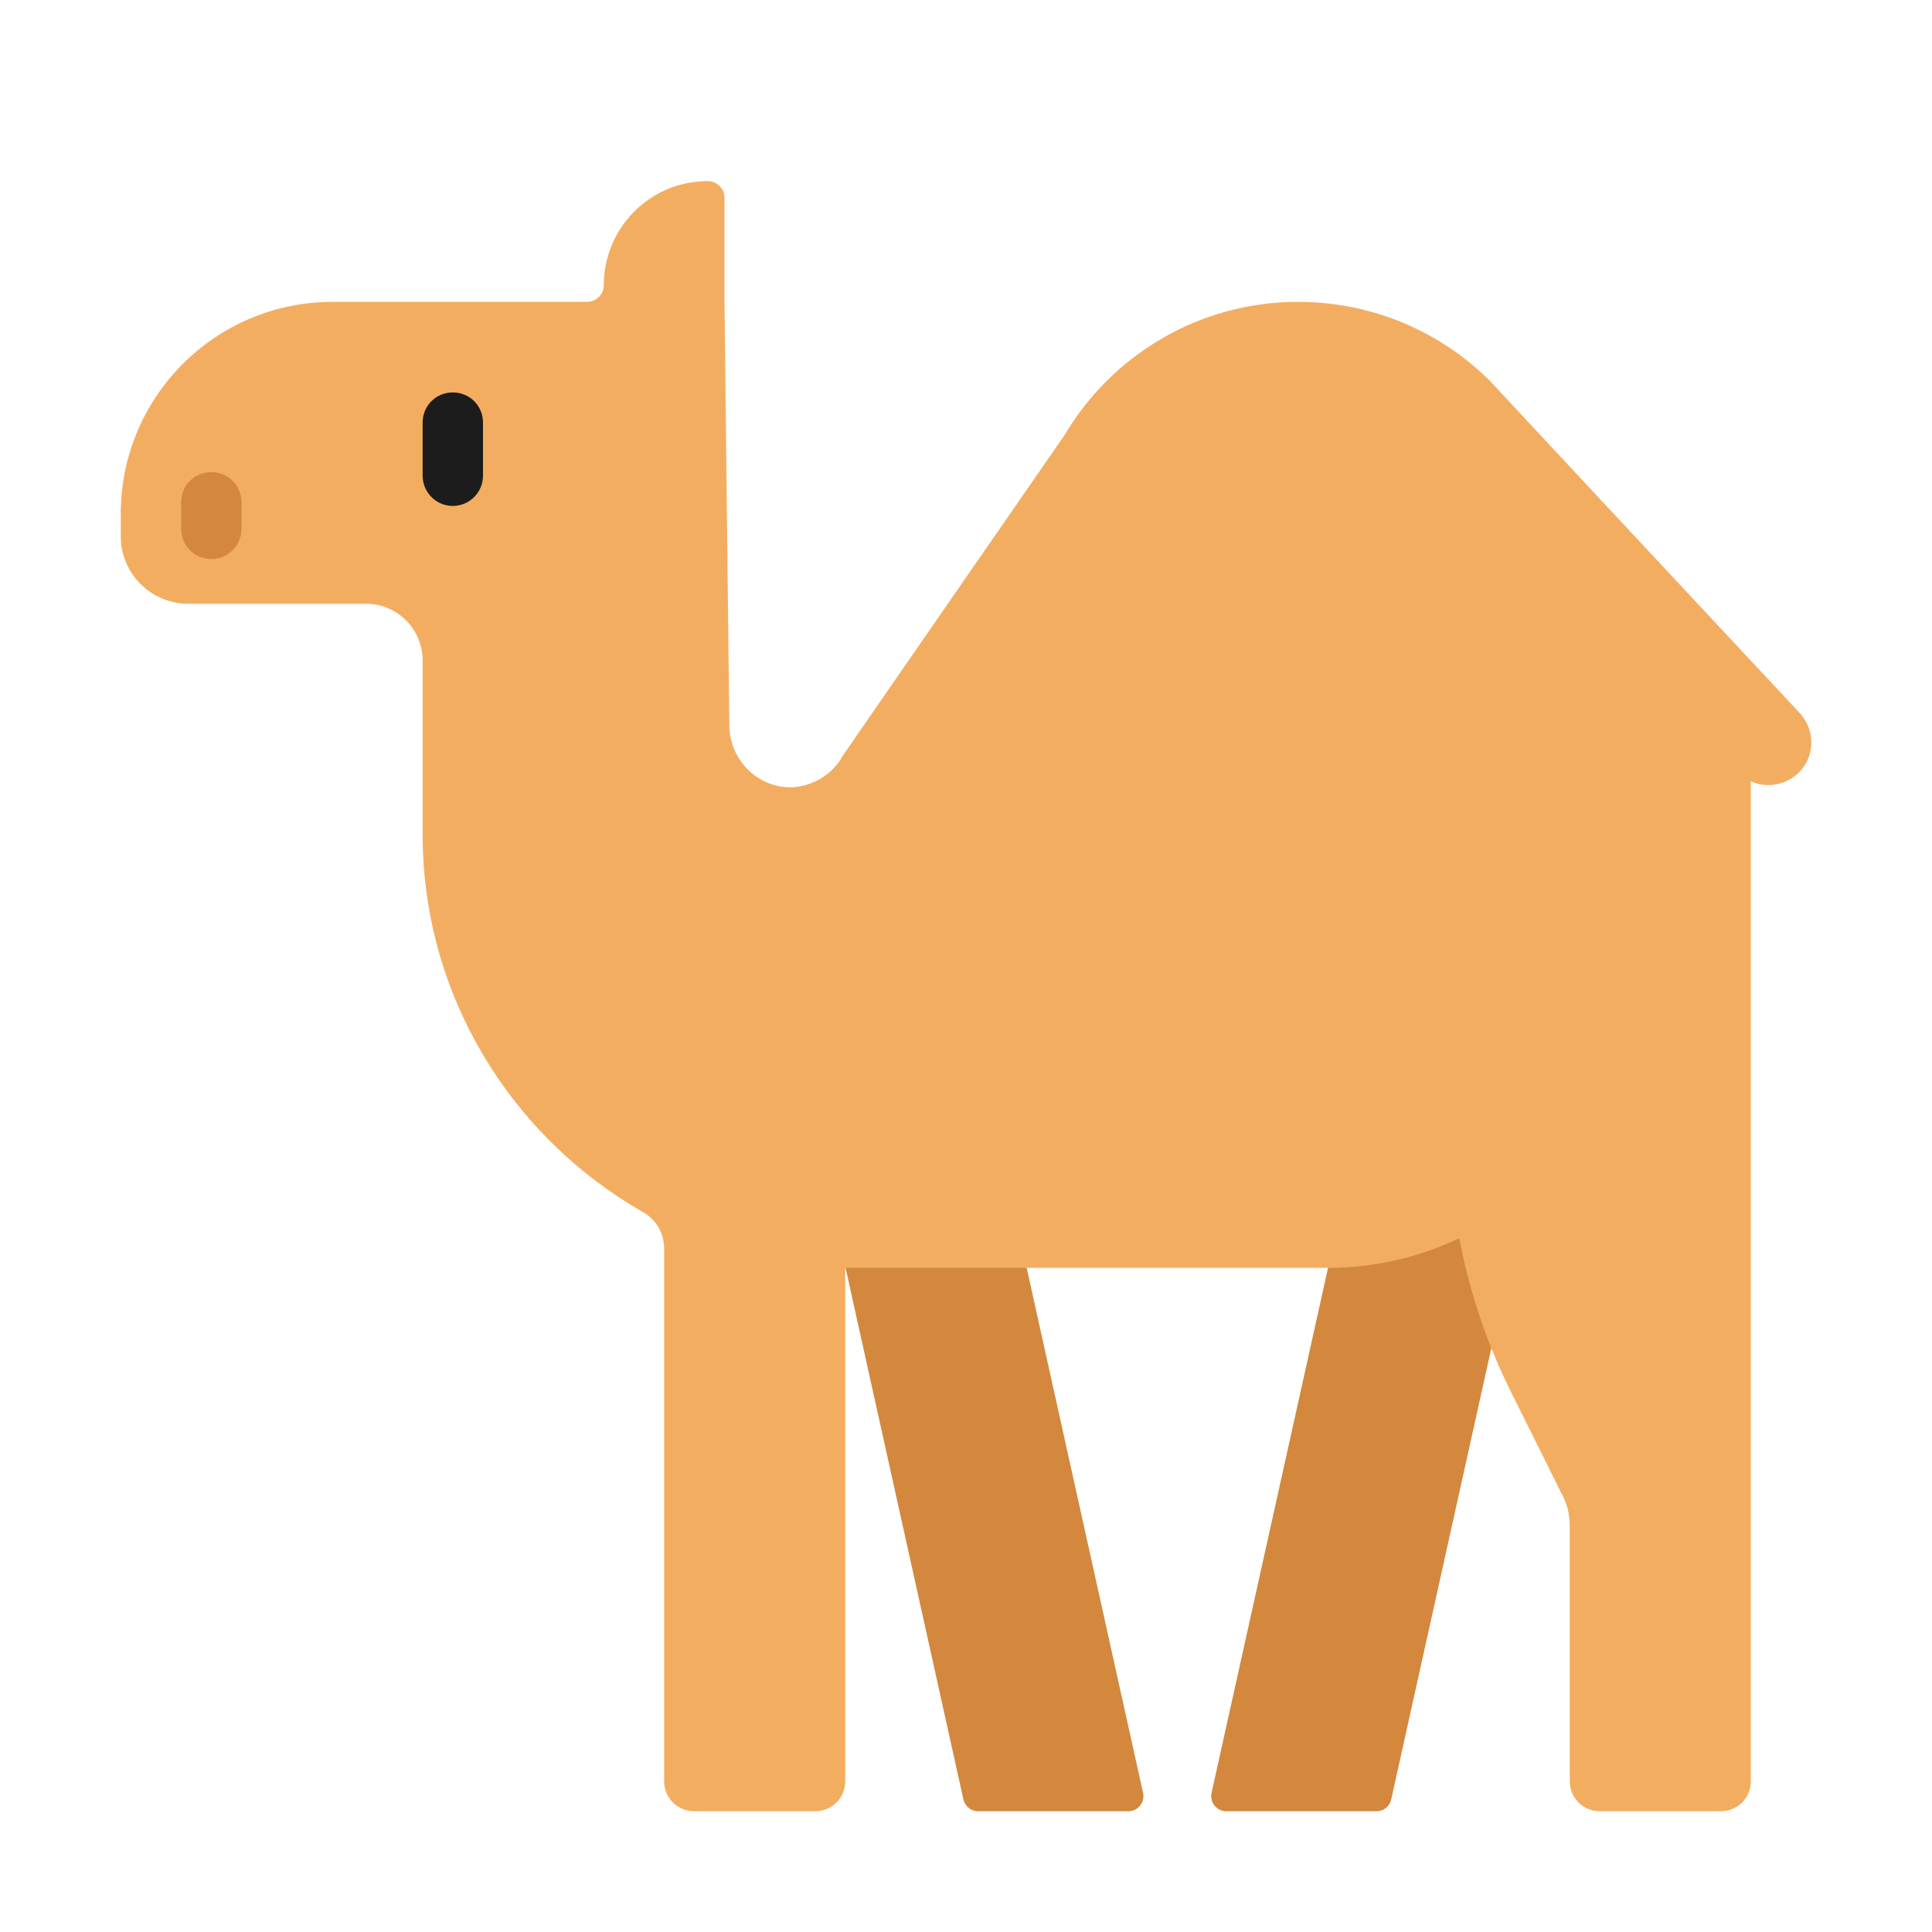 <svg width="32" height="32" viewBox="0 0 32 32" fill="none" xmlns="http://www.w3.org/2000/svg">
<path d="M13.34 18H16.34L18.933 29.696C18.967 29.852 18.848 30 18.689 30H16.201C16.084 30 15.982 29.919 15.957 29.804L13.34 18Z" fill="#D3883E"/>
<path d="M25.38 19.27H22.38L20.067 29.696C20.033 29.852 20.152 30 20.311 30H22.799C22.917 30 23.018 29.919 23.043 29.804L25.38 19.27Z" fill="#D3883E"/>
<path d="M30 12.25C29.99 12.08 29.91 11.91 29.79 11.79C29.76 11.76 24.75 6.39 24.67 6.3C23.85 5.49 22.73 5 21.5 5C19.85 5 18.41 5.89 17.63 7.21C17.63 7.21 13.96 12.51 13.93 12.56V12.57C13.75 12.85 13.43 13.04 13.07 13.04C12.52 13.03 12.08 12.56 12.08 12.01L12 5V3.27C12 3.12 11.87 3 11.72 3C10.77 3 10 3.77 10 4.73C10 4.88 9.87 5 9.72 5H5.51C3.57 5 2 6.57 2 8.51V8.88C2 9.5 2.5 10 3.12 10H6.06C6.58 10 7 10.42 7 10.94V13.82C7 16.49 8.47 18.83 10.64 20.07C10.86 20.19 11 20.42 11 20.68V29.5C11 29.78 11.22 30 11.5 30H13.5C13.78 30 14 29.78 14 29.5V21H22C22.78 21 23.51 20.82 24.17 20.51C24.34 21.39 24.62 22.24 25.02 23.04L25.87 24.75C25.96 24.91 26 25.1 26 25.28V29.5C26 29.78 26.22 30 26.5 30H28.5C28.78 30 29 29.78 29 29.5V12.94C29.45 13.15 30.03 12.82 30 12.25Z" fill="#F3AD61"/>
<path d="M7.5 8.38C7.22 8.38 7 8.15 7 7.88V7C7 6.72 7.22 6.5 7.5 6.5C7.78 6.5 8 6.72 8 7V7.88C8 8.15 7.78 8.38 7.5 8.38Z" fill="#1C1C1C"/>
<path d="M3.5 9.26C3.22 9.26 3 9.03 3 8.76V8.32C3 8.04 3.22 7.82 3.5 7.82C3.78 7.82 4 8.04 4 8.32V8.76C4 9.03 3.78 9.26 3.5 9.26Z" fill="#D3883E"/>
</svg>
